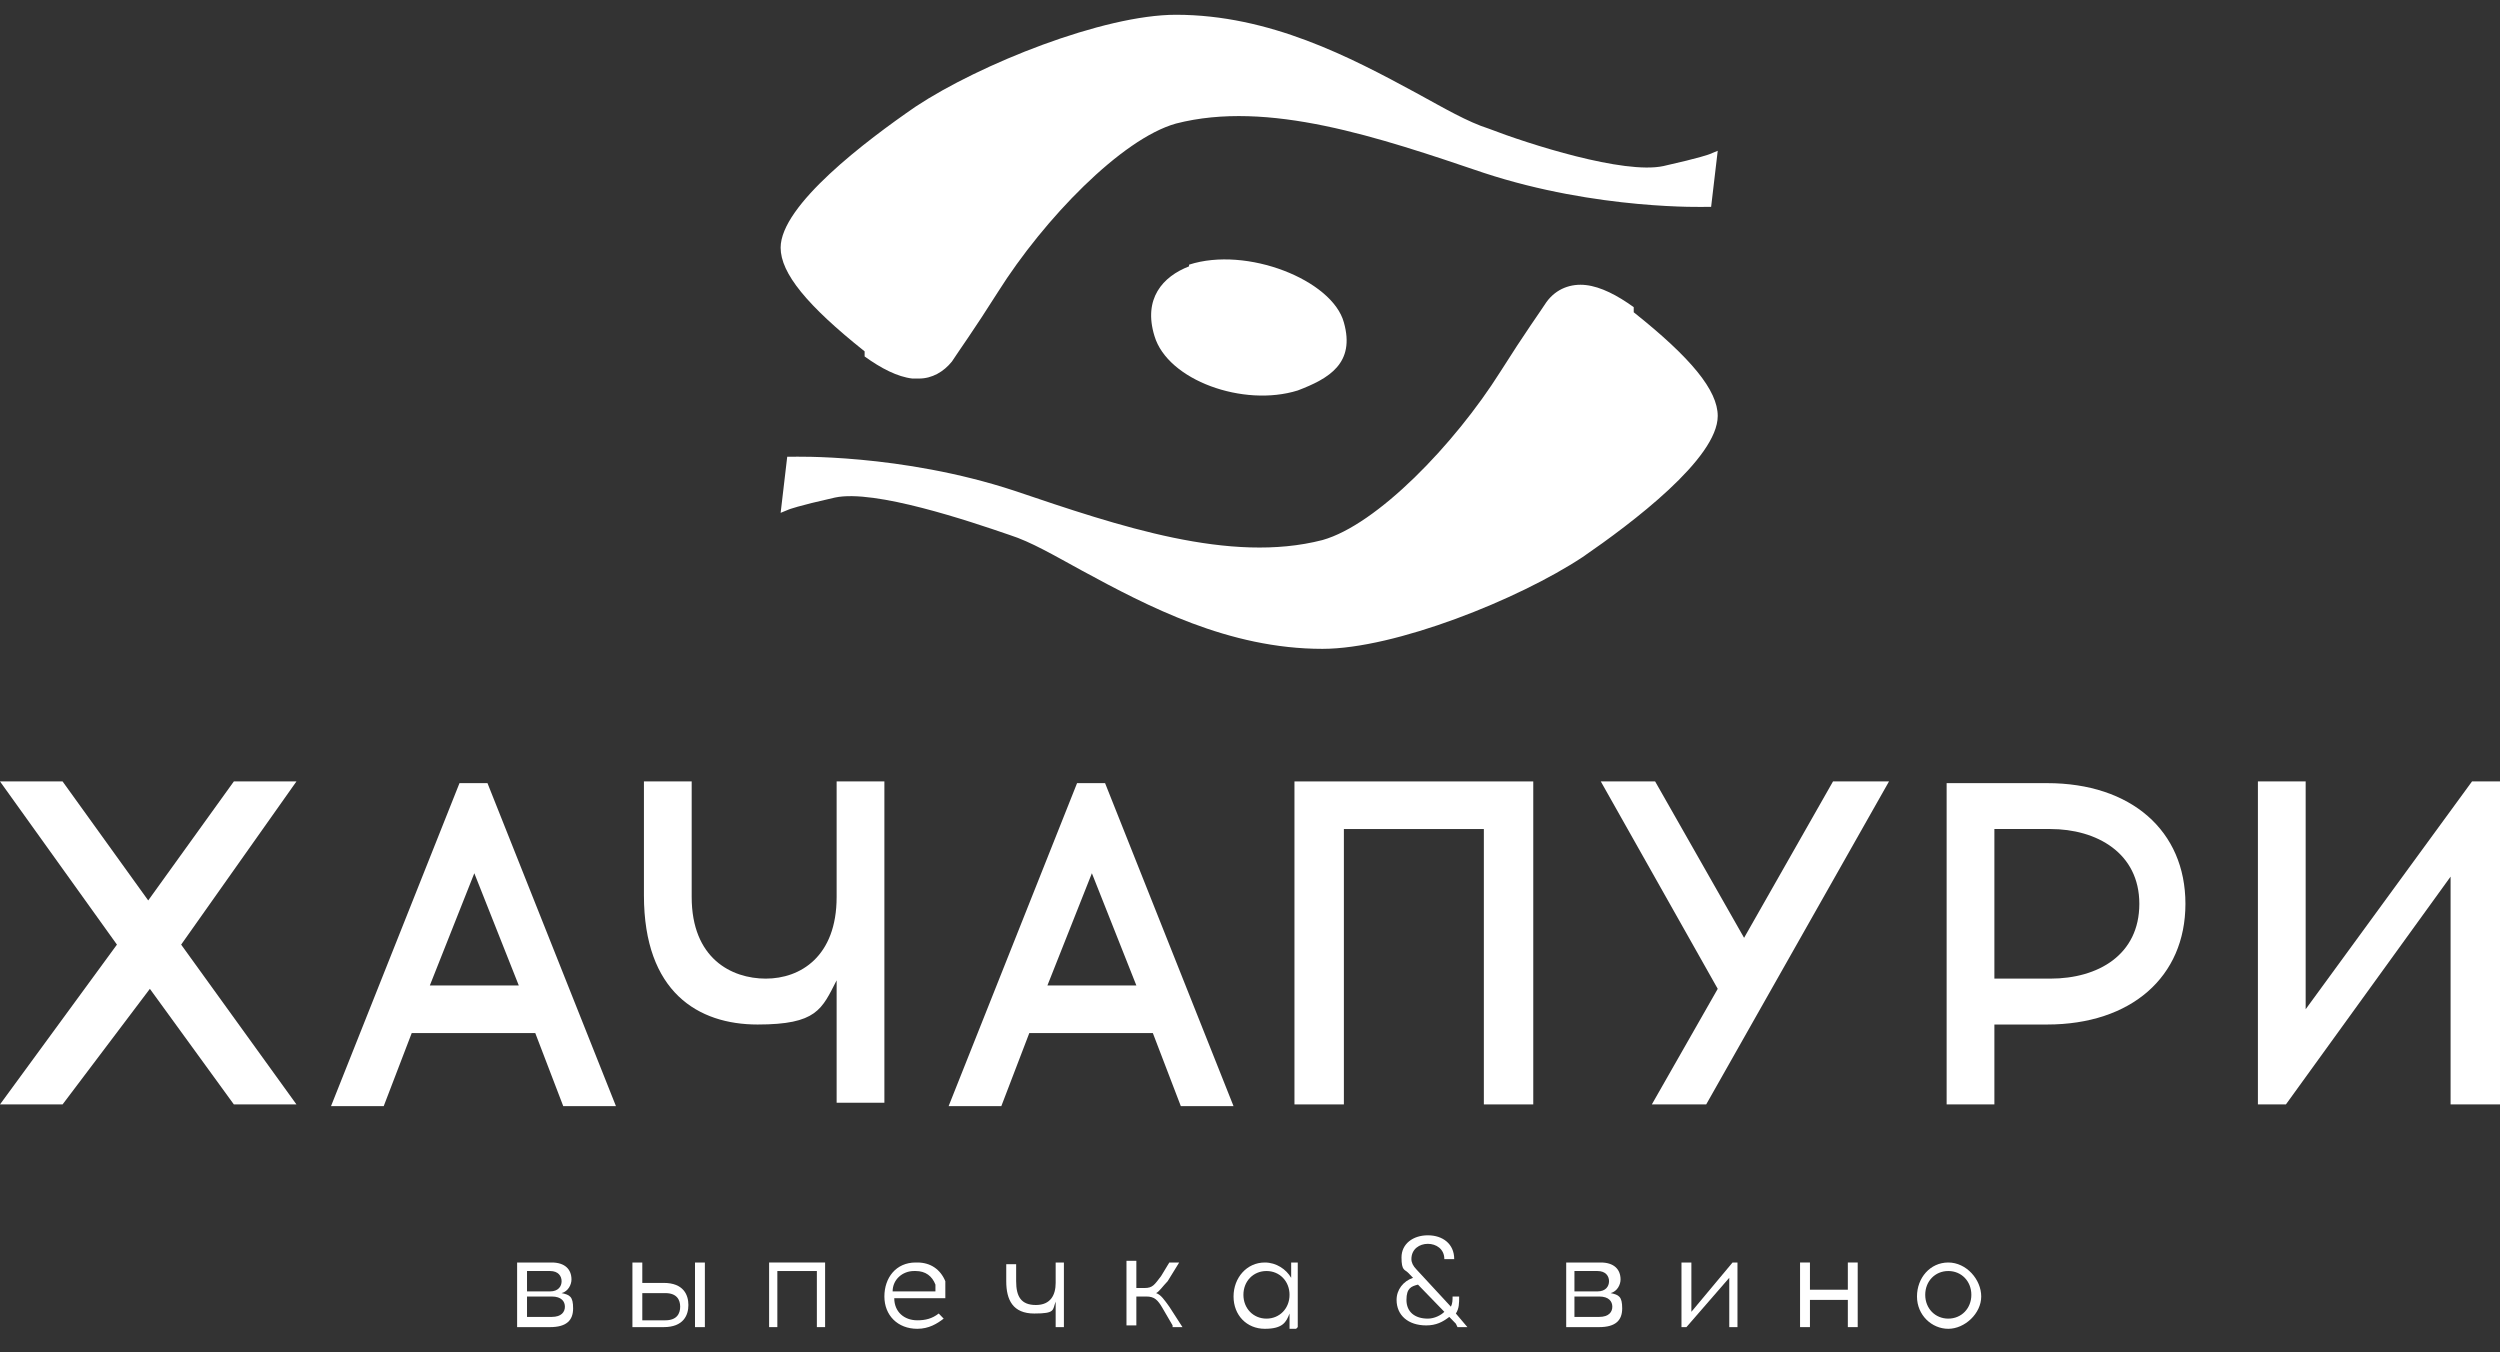 <?xml version="1.0" encoding="UTF-8"?> <svg xmlns="http://www.w3.org/2000/svg" width="98" height="53" viewBox="0 0 98 53" fill="none"><rect x="0" y="0" width="98" height="53" fill="#333333" stroke="none"/><g clip-path="url(#clip0_17_15)"><path d="M20.659 51.69V50.823H21.627C22.015 50.823 22.144 51.023 22.144 51.223C22.144 51.423 22.015 51.623 21.627 51.623H20.659V51.69ZM20.659 49.824H21.563C21.886 49.824 22.015 50.024 22.015 50.224C22.015 50.423 21.886 50.623 21.563 50.623H20.659V49.89V49.824ZM20.271 49.49V52.023H21.563C22.208 52.023 22.466 51.756 22.466 51.29C22.466 50.823 22.337 50.757 22.015 50.69C22.273 50.623 22.402 50.357 22.402 50.157C22.402 49.757 22.144 49.49 21.627 49.49H20.336H20.271Z" fill="white"></path><path d="M25.178 51.69V50.69H26.082C26.534 50.69 26.663 50.956 26.663 51.223C26.663 51.49 26.534 51.756 26.082 51.756H25.178V51.69ZM27.631 49.49H27.244V52.023H27.631V49.49ZM25.178 50.29V49.49H24.791V52.023H26.017C26.792 52.023 26.985 51.556 26.985 51.156C26.985 50.757 26.792 50.29 26.017 50.29H25.178Z" fill="white"></path><path d="M32.344 52.023V49.49H30.149V52.023H30.472V49.824H32.021V52.023H32.344Z" fill="white"></path><path d="M35.895 49.824C36.282 49.824 36.54 50.024 36.669 50.357C36.669 50.423 36.669 50.557 36.669 50.623H34.991C34.991 50.157 35.378 49.824 35.83 49.824M35.895 49.49C35.12 49.49 34.668 50.09 34.668 50.823C34.668 51.556 35.184 52.089 35.959 52.089C36.411 52.089 36.734 51.889 36.992 51.69L36.798 51.49C36.54 51.69 36.282 51.756 35.959 51.756C35.443 51.756 35.055 51.423 35.055 50.89H37.057C37.057 50.757 37.057 50.423 37.057 50.224C36.863 49.757 36.476 49.49 35.959 49.49" fill="white"></path><path d="M41.705 52.023V49.49H41.382V50.29C41.382 50.757 41.188 51.156 40.607 51.156C40.026 51.156 39.833 50.823 39.833 50.224V49.557H39.445V50.224C39.445 50.956 39.703 51.49 40.543 51.49C41.382 51.49 41.253 51.356 41.382 51.023V52.023H41.705Z" fill="white"></path><path d="M45.966 52.023H46.353L45.837 51.223C45.643 50.956 45.514 50.757 45.32 50.69C45.449 50.623 45.578 50.423 45.772 50.224L46.224 49.49H45.837L45.514 50.024C45.256 50.357 45.191 50.49 44.868 50.49H44.545V49.424H44.158V51.956H44.545V50.823H44.933C45.256 50.823 45.385 50.956 45.578 51.29L45.966 51.956V52.023Z" fill="white"></path><path d="M49.646 51.69C49.129 51.69 48.742 51.29 48.742 50.757C48.742 50.224 49.129 49.824 49.646 49.824C50.162 49.824 50.55 50.224 50.55 50.757C50.55 51.29 50.162 51.69 49.646 51.69ZM50.872 52.023V49.49H50.614V50.09C50.42 49.757 50.033 49.49 49.581 49.49C48.871 49.49 48.355 50.09 48.355 50.823C48.355 51.556 48.871 52.089 49.581 52.089C50.291 52.089 50.42 51.823 50.55 51.49V52.089H50.808L50.872 52.023Z" fill="white"></path><path d="M61.718 51.69V50.823H62.687C63.074 50.823 63.203 51.023 63.203 51.223C63.203 51.423 63.074 51.623 62.687 51.623H61.718V51.69ZM61.718 49.824H62.622C62.945 49.824 63.074 50.024 63.074 50.224C63.074 50.423 62.945 50.623 62.622 50.623H61.718V49.89V49.824ZM61.395 49.49V52.023H62.687C63.332 52.023 63.59 51.756 63.59 51.29C63.59 50.823 63.461 50.757 63.138 50.69C63.397 50.623 63.526 50.357 63.526 50.157C63.526 49.757 63.267 49.49 62.751 49.49H61.46H61.395Z" fill="white"></path><path d="M68.109 52.023V49.49H67.916L66.302 51.423V49.49H65.914V52.023H66.108L67.787 50.09V52.023H68.109Z" fill="white"></path><path d="M72.822 52.023V49.49H72.435V50.557H70.95V49.49H70.562V52.023H70.95V50.956H72.435V52.023H72.822Z" fill="white"></path><path d="M76.373 49.824C76.889 49.824 77.277 50.224 77.277 50.757C77.277 51.29 76.889 51.69 76.373 51.69C75.856 51.69 75.469 51.29 75.469 50.757C75.469 50.224 75.856 49.824 76.373 49.824ZM76.373 49.49C75.663 49.49 75.146 50.09 75.146 50.823C75.146 51.556 75.727 52.089 76.373 52.089C77.018 52.089 77.664 51.49 77.664 50.823C77.664 50.157 77.083 49.49 76.373 49.49Z" fill="white"></path><path d="M55.972 51.69C55.456 51.69 55.133 51.423 55.133 50.956C55.133 50.49 55.327 50.423 55.585 50.357L56.618 51.423C56.489 51.556 56.23 51.69 55.972 51.69ZM57.134 52.023H57.522L57.07 51.49C57.199 51.29 57.199 51.09 57.199 50.823H56.941C56.941 50.956 56.941 51.09 56.876 51.223L55.52 49.757C55.391 49.624 55.327 49.49 55.327 49.357C55.327 48.957 55.649 48.758 55.972 48.758C56.295 48.758 56.618 48.957 56.618 49.357H57.005C57.005 48.758 56.553 48.424 55.972 48.424C55.391 48.424 54.939 48.758 54.939 49.291C54.939 49.824 55.068 49.757 55.197 49.89L55.391 50.09C55.004 50.224 54.746 50.557 54.746 50.956C54.746 51.556 55.197 51.956 55.908 51.956C56.295 51.956 56.553 51.823 56.812 51.623L57.07 51.889L57.134 52.023Z" fill="white"></path><path d="M18.593 34.231L20.336 38.629H16.85L18.593 34.231ZM16.204 40.495H20.982L22.079 43.36H24.145L19.109 30.699H18.012L12.976 43.36H15.042L16.14 40.495H16.204Z" fill="white"></path><path d="M34.668 43.293V30.632H32.796V35.164C32.796 37.496 31.375 38.362 30.02 38.362C28.664 38.362 27.114 37.562 27.114 35.164V30.632H25.242V35.097C25.242 38.895 27.373 40.161 29.697 40.161C32.021 40.161 32.215 39.562 32.796 38.429V43.227H34.668V43.293Z" fill="white"></path><path d="M42.802 34.231L44.545 38.629H41.059L42.802 34.231ZM40.414 40.495H45.191L46.288 43.36H48.354L43.319 30.699H42.221L37.186 43.36H39.252L40.349 40.495H40.414Z" fill="white"></path><path d="M60.104 43.293V30.632H50.743V43.293H52.68V32.498H58.167V43.293H60.104Z" fill="white"></path><path d="M66.883 43.293L74.049 30.632H71.854L68.368 36.763L64.881 30.632H62.751L67.335 38.762L64.752 43.293H66.883Z" fill="white"></path><path d="M78.18 38.362V32.498H80.376C82.183 32.498 83.862 33.431 83.862 35.43C83.862 37.429 82.248 38.362 80.376 38.362H78.18ZM76.308 30.632V43.293H78.18V40.161H80.246C83.539 40.161 85.669 38.295 85.669 35.43C85.669 32.565 83.539 30.699 80.246 30.699H76.308V30.632Z" fill="white"></path><path d="M98 43.293V30.632H96.903L90.382 39.562V30.632H88.51V43.293H89.608L96.063 34.364V43.293H98Z" fill="white"></path><path d="M7.101 37.029L11.621 43.293H9.167L5.875 38.762L2.453 43.293H0L4.584 37.029L0 30.632H2.453L5.81 35.297L9.167 30.632H11.621L7.101 37.029Z" fill="white"></path><path d="M33.893 13.973C34.539 14.44 35.184 14.773 35.766 14.839C35.83 14.839 35.895 14.839 36.024 14.839C36.54 14.839 36.992 14.573 37.315 14.173C37.573 13.773 38.154 12.974 39.123 11.441C40.93 8.576 43.965 5.444 46.095 4.844C49.71 3.911 54.036 5.377 58.167 6.777C62.622 8.243 66.883 8.109 66.883 8.109H67.076L67.335 5.91L67.012 6.044C67.012 6.044 66.689 6.177 65.204 6.51C63.655 6.843 59.91 5.644 58.361 5.044C57.522 4.777 56.618 4.244 55.52 3.645C52.938 2.245 49.775 0.579 46.095 0.579C43.254 0.579 38.412 2.512 35.895 4.178C33.958 5.51 30.601 8.043 30.601 9.709C30.601 10.708 31.634 11.974 33.893 13.773" fill="white"></path><path d="M64.042 12.041C63.397 11.574 62.751 11.241 62.17 11.175C61.589 11.108 61.008 11.308 60.621 11.841C60.362 12.241 59.781 13.04 58.813 14.573C57.005 17.438 53.971 20.57 51.841 21.17C48.225 22.103 43.9 20.637 39.768 19.238C35.314 17.772 31.053 17.905 31.053 17.905H30.859L30.601 20.104L30.924 19.971C30.924 19.971 31.246 19.837 32.731 19.504C34.281 19.171 38.025 20.437 39.575 20.97C40.414 21.237 41.318 21.77 42.415 22.369C44.997 23.769 48.161 25.435 51.841 25.435C54.681 25.435 59.523 23.502 62.041 21.836C63.978 20.504 67.335 17.971 67.335 16.306C67.335 15.306 66.302 14.04 64.042 12.241" fill="white"></path><path d="M46.611 10.375C48.871 9.642 52.228 10.975 52.68 12.64C53.132 14.24 52.099 14.839 50.872 15.306C48.742 15.972 45.772 14.906 45.256 13.174C44.804 11.708 45.578 10.841 46.611 10.441" fill="white"></path></g><defs><clipPath id="clip0_17_15"><rect width="98" height="53" fill="white"></rect></clipPath></defs></svg> 